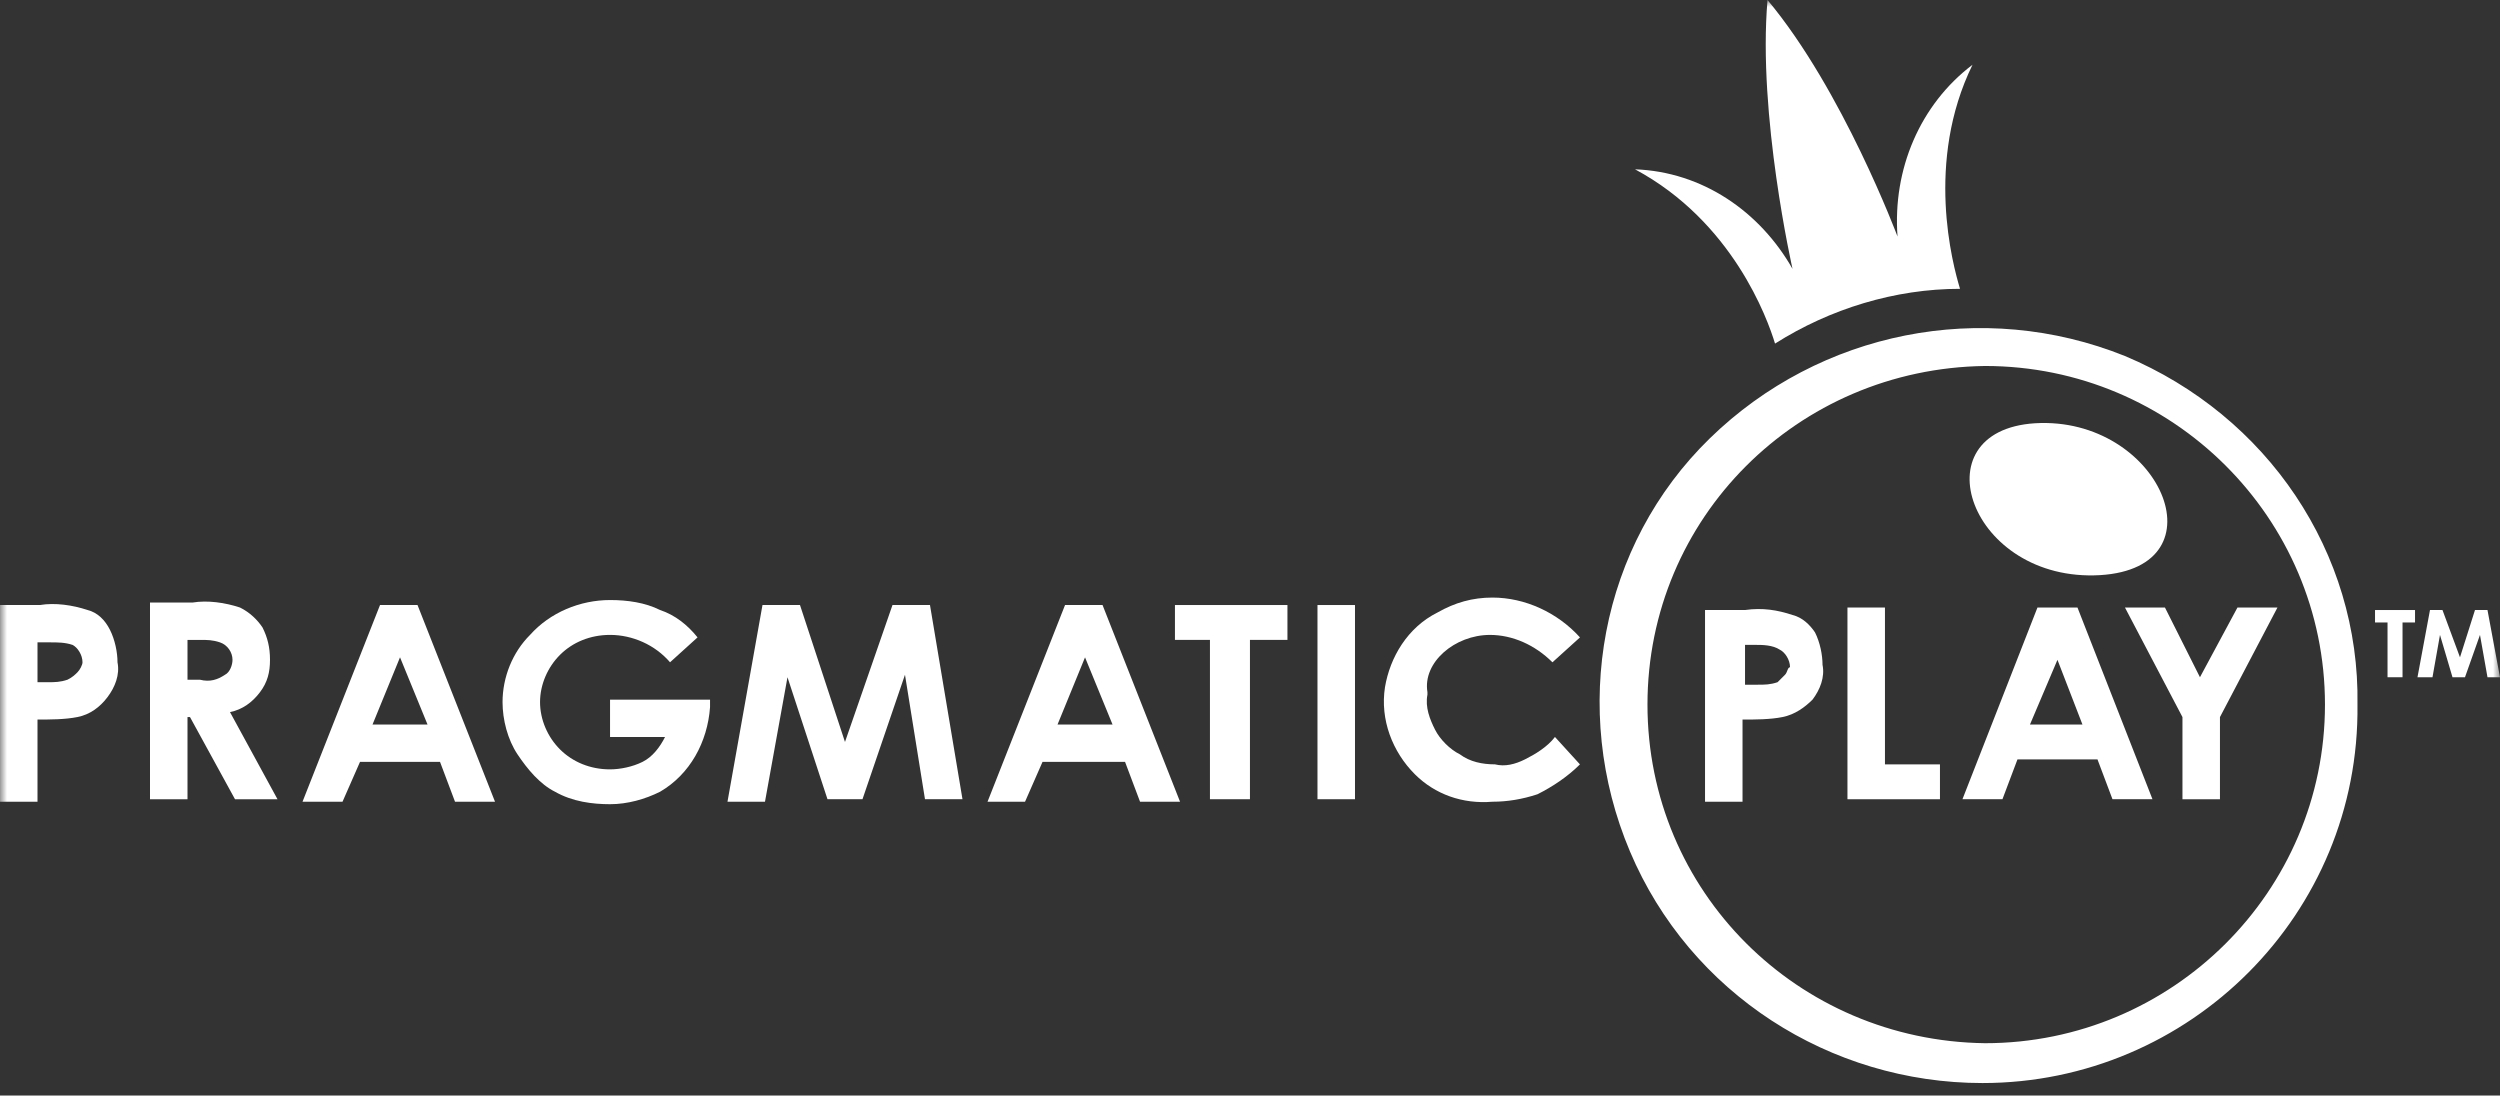<svg width="178" height="78" viewBox="0 0 178 78" fill="none" xmlns="http://www.w3.org/2000/svg">
<rect x="0" y="0" width="178" height="78" fill="#333333" stroke="none"/>
<mask id="mask0_2174_14226" style="mask-type:luminance" maskUnits="userSpaceOnUse" x="0" y="0" width="178" height="78">
<path d="M178 0H0V78H178V0Z" fill="white"/>
</mask>
<g mask="url(#mask0_2174_14226)">
<path d="M134.209 43.256H131.539V56.906H138.125V54.424H134.209V43.256Z" fill="white"/>
<path d="M127.628 43.787C126.559 43.433 125.492 43.256 124.246 43.433H121.398V57.083H124.068V51.233C124.958 51.233 126.026 51.233 126.916 51.054C127.806 50.877 128.518 50.346 129.052 49.813C129.586 49.106 129.942 48.219 129.764 47.333C129.764 46.624 129.585 45.737 129.229 45.028C128.874 44.496 128.34 43.965 127.628 43.787ZM127.094 48.042C126.916 48.219 126.738 48.396 126.56 48.574C126.026 48.751 125.67 48.751 125.136 48.751H124.246V45.915H124.958C125.492 45.915 126.204 45.915 126.738 46.267C127.094 46.446 127.449 46.977 127.449 47.508C127.272 47.51 127.272 47.865 127.094 48.042Z" fill="white"/>
<path d="M154.145 43.256H151.297L155.391 51.056V56.906H158.061V51.056L162.155 43.256H159.307L156.637 48.219L154.145 43.256Z" fill="white"/>
<path d="M177.109 43.434H176.219L175.151 46.802L173.905 43.434H173.015L172.125 48.22H173.193L173.727 45.206L174.617 48.22H175.507L176.575 45.206L177.109 48.22H177.999L177.109 43.434Z" fill="white"/>
<path d="M169.102 44.32H169.992V48.22H171.06V44.32H171.95V43.434H169.102V44.32Z" fill="white"/>
<path d="M106.084 45.206C107.686 45.206 109.29 45.915 110.534 47.156L112.494 45.383C110.892 43.611 108.578 42.547 106.264 42.547C104.84 42.547 103.594 42.902 102.348 43.611C100.212 44.676 98.966 46.803 98.61 48.929C98.252 51.233 99.142 53.538 100.744 55.133C102.168 56.552 104.126 57.261 106.262 57.083C107.33 57.083 108.398 56.904 109.466 56.552C110.534 56.018 111.602 55.31 112.492 54.424L110.712 52.472C110.178 53.181 109.288 53.713 108.576 54.068C107.864 54.422 107.152 54.6 106.44 54.422C105.55 54.422 104.66 54.243 103.95 53.713C103.238 53.359 102.524 52.65 102.17 51.941C101.812 51.233 101.456 50.347 101.634 49.461V49.283C101.278 47.156 103.592 45.206 106.084 45.206Z" fill="white"/>
<path d="M145.067 43.256L139.727 56.904H142.575L143.644 54.068H149.34L150.408 56.904H153.256L147.916 43.256H145.067ZM144.533 51.588L146.491 46.979L148.271 51.588H144.533Z" fill="white"/>
<path d="M18.512 49.283C19.046 48.576 19.224 47.865 19.224 46.979C19.224 46.093 19.046 45.383 18.69 44.674C18.334 44.142 17.8 43.609 17.088 43.256C16.02 42.902 14.774 42.724 13.706 42.902H10.68V56.906H13.35V51.056H13.528L16.732 56.906H19.758L16.376 50.702C17.266 50.524 17.978 49.992 18.512 49.283ZM14.24 48.397H13.35V45.561H14.24C14.774 45.561 15.13 45.561 15.664 45.738C16.198 45.917 16.554 46.447 16.554 46.979C16.554 47.333 16.376 47.865 16.02 48.042C15.486 48.397 14.952 48.574 14.24 48.397Z" fill="white"/>
<path d="M6.23 43.432C5.162 43.077 3.916 42.9 2.848 43.077H0V57.082H2.67V51.232C3.56 51.232 4.628 51.232 5.518 51.053C6.408 50.877 7.12 50.345 7.654 49.636C8.188 48.927 8.544 48.041 8.366 47.155C8.366 46.447 8.188 45.561 7.832 44.85C7.476 44.141 6.942 43.609 6.23 43.432ZM5.518 47.864C5.34 48.041 5.162 48.218 4.806 48.395C4.272 48.573 3.916 48.573 3.382 48.573H2.67V45.736H3.56C4.094 45.736 4.628 45.736 5.162 45.916C5.518 46.091 5.874 46.623 5.874 47.155C5.874 47.332 5.696 47.686 5.518 47.864Z" fill="white"/>
<path d="M93.805 43.078V56.905H96.475V43.078H93.805Z" fill="white"/>
<path d="M27.057 43.078L21.539 57.083H24.387L25.633 54.245H31.329L32.397 57.083H35.245L29.727 43.078H27.057ZM26.523 51.587L28.481 46.801L30.439 51.585L26.523 51.587Z" fill="white"/>
<path d="M75.831 43.078L70.312 57.083H72.983L74.228 54.245H80.103L81.171 57.083H84.019L78.501 43.078H75.831ZM75.296 51.587L77.254 46.803L79.213 51.587H75.296Z" fill="white"/>
<path d="M83.656 45.56H86.148V56.905H88.996V45.56H91.666V43.078H83.656V45.56Z" fill="white"/>
<path d="M63.545 43.078L60.163 52.828L56.959 43.078H54.289L51.797 57.083H54.467L56.069 48.219L58.917 56.905H61.409L64.435 48.042L65.859 56.905H68.529L66.215 43.078H63.545Z" fill="white"/>
<path d="M43.257 52.473H47.351C46.995 53.182 46.461 53.893 45.749 54.245C45.037 54.6 44.147 54.779 43.435 54.779C42.011 54.779 40.765 54.245 39.875 53.359C38.985 52.473 38.451 51.232 38.451 49.991C38.451 48.75 38.985 47.509 39.875 46.623C40.765 45.736 42.011 45.205 43.435 45.205C45.037 45.205 46.639 45.914 47.707 47.155L49.665 45.382C48.953 44.495 48.063 43.788 46.995 43.432C45.927 42.9 44.681 42.723 43.435 42.723C41.299 42.723 39.163 43.609 37.739 45.205C36.493 46.445 35.781 48.218 35.781 49.991C35.781 51.232 36.137 52.65 36.849 53.714C37.561 54.779 38.451 55.841 39.519 56.373C40.765 57.082 42.189 57.259 43.435 57.259C44.681 57.259 45.927 56.905 46.995 56.373C49.131 55.132 50.377 52.827 50.555 50.347V49.814H43.435V52.473H43.257Z" fill="white"/>
<path d="M149.519 40.95C158.419 40.418 153.791 29.606 144.891 30.136C136.525 30.668 140.263 41.482 149.519 40.95Z" fill="white"/>
<path d="M151.298 25.349C141.152 21.272 129.582 23.576 121.75 31.199C113.918 38.822 111.782 50.522 116.054 60.626C120.324 70.731 130.294 77.113 141.152 77.113C155.926 77.113 168.031 65.058 167.852 50.167C168.03 39.354 161.444 29.604 151.298 25.349ZM141.33 74.276C127.98 74.099 117.3 63.463 117.3 50.167C117.3 36.872 127.98 26.236 141.33 26.058C154.68 26.058 165.538 36.872 165.538 50.167C165.538 63.463 154.68 74.276 141.33 74.276Z" fill="white"/>
<path d="M126.382 24.464C130.298 21.982 134.926 20.564 139.554 20.564C139.018 18.791 137.062 11.523 140.444 4.609C136.704 7.445 134.748 12.055 135.104 16.841C135.104 16.841 131.188 6.382 125.848 0C125.136 8.155 127.628 19.145 127.628 19.145C125.314 15.068 121.218 12.232 116.414 12.055C123.356 15.777 125.848 22.691 126.382 24.464Z" fill="white"/>
</g>
</svg>
